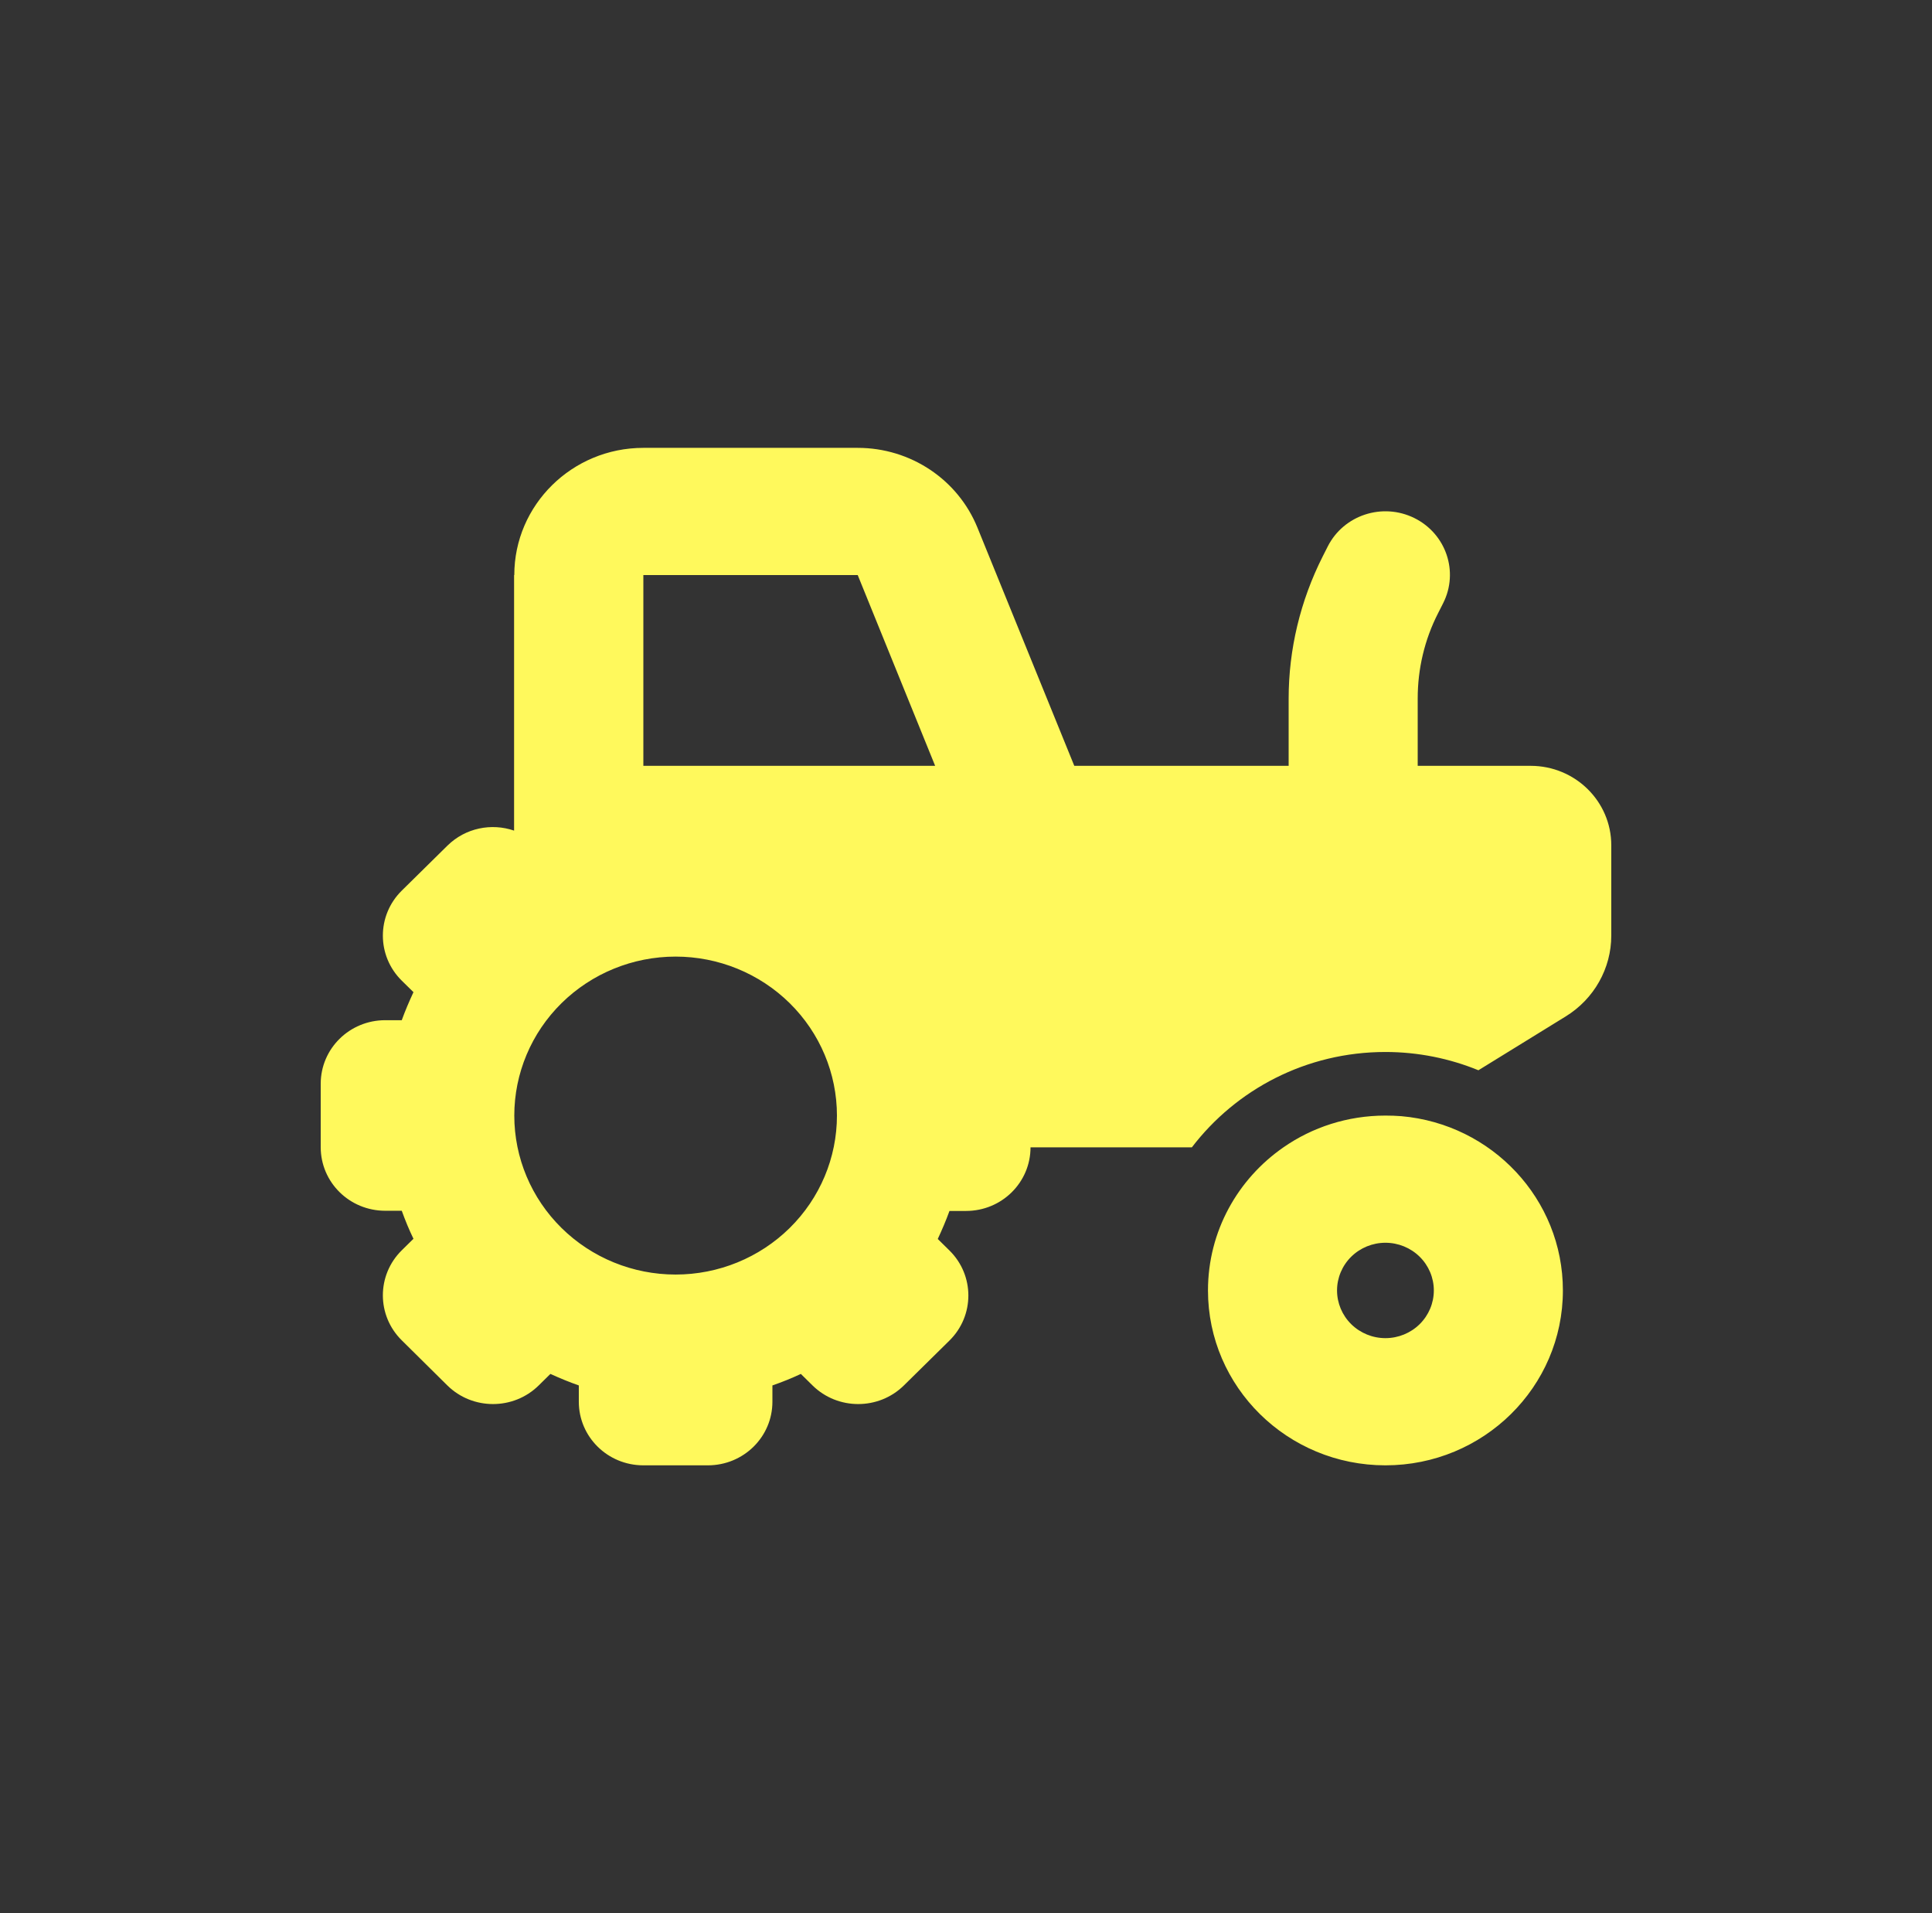 <svg width="101" height="100" viewBox="0 0 101 100" fill="none" xmlns="http://www.w3.org/2000/svg">
<rect x="0" y="0" width="101" height="100" fill="#333333" stroke="none"/>
<g id="fa6-solid:tractor">
<path id="Vector" d="M26.886 30.057C26.886 26.39 29.912 23.409 33.633 23.409H44.839C47.601 23.409 50.078 25.061 51.101 27.585L56.161 40.029H67.367V36.518C67.367 33.942 67.979 31.397 69.149 29.081L69.412 28.561C70.245 26.92 72.269 26.256 73.935 27.076C75.6 27.897 76.275 29.891 75.442 31.532L75.179 32.051C74.472 33.433 74.114 34.96 74.114 36.507V40.029H80.018C82.347 40.029 84.234 41.888 84.234 44.183V48.899C84.234 50.613 83.338 52.212 81.852 53.127L77.287 55.941C75.79 55.329 74.146 54.986 72.427 54.986C68.284 54.986 64.616 56.949 62.307 59.971H53.873C53.873 61.81 52.366 63.295 50.5 63.295H49.636C49.456 63.794 49.245 64.282 49.024 64.76L49.636 65.362C50.953 66.661 50.953 68.769 49.636 70.068L47.253 72.415C45.935 73.713 43.795 73.713 42.477 72.415L41.866 71.813C41.381 72.041 40.886 72.239 40.38 72.415V73.267C40.38 75.105 38.872 76.591 37.006 76.591H33.633C31.767 76.591 30.259 75.105 30.259 73.267V72.415C29.753 72.239 29.258 72.031 28.773 71.813L28.162 72.415C26.844 73.713 24.704 73.713 23.386 72.415L21.003 70.057C19.686 68.759 19.686 66.65 21.003 65.352L21.615 64.749C21.383 64.272 21.183 63.784 21.003 63.285H20.139C18.273 63.285 16.766 61.8 16.766 59.961V56.648C16.766 54.809 18.273 53.324 20.139 53.324H21.003C21.183 52.825 21.394 52.337 21.615 51.859L21.003 51.257C19.686 49.959 19.686 47.85 21.003 46.552L23.386 44.204C24.335 43.269 25.695 43.01 26.875 43.415V30.057H26.886ZM44.839 30.057H33.633V40.029H48.887L44.839 30.057ZM35.319 50C33.083 50 30.938 50.876 29.356 52.434C27.774 53.992 26.886 56.106 26.886 58.31C26.886 60.514 27.774 62.627 29.356 64.185C30.938 65.744 33.083 66.619 35.319 66.619C37.556 66.619 39.701 65.744 41.283 64.185C42.865 62.627 43.753 60.514 43.753 58.31C43.753 56.106 42.865 53.992 41.283 52.434C39.701 50.876 37.556 50 35.319 50ZM72.427 69.943C73.098 69.943 73.742 69.68 74.216 69.213C74.691 68.745 74.957 68.111 74.957 67.45C74.957 66.789 74.691 66.155 74.216 65.687C73.742 65.22 73.098 64.957 72.427 64.957C71.756 64.957 71.113 65.22 70.638 65.687C70.164 66.155 69.897 66.789 69.897 67.45C69.897 68.111 70.164 68.745 70.638 69.213C71.113 69.68 71.756 69.943 72.427 69.943ZM72.427 76.591C67.304 76.591 63.15 72.498 63.15 67.45C63.15 64.355 64.711 61.623 67.093 59.971C68.601 58.922 70.445 58.31 72.427 58.31C72.712 58.31 72.986 58.32 73.26 58.341C77.993 58.756 81.704 62.672 81.704 67.45C81.704 72.498 77.551 76.591 72.427 76.591Z" fill="#FFF95C"/>
</g>
</svg>
